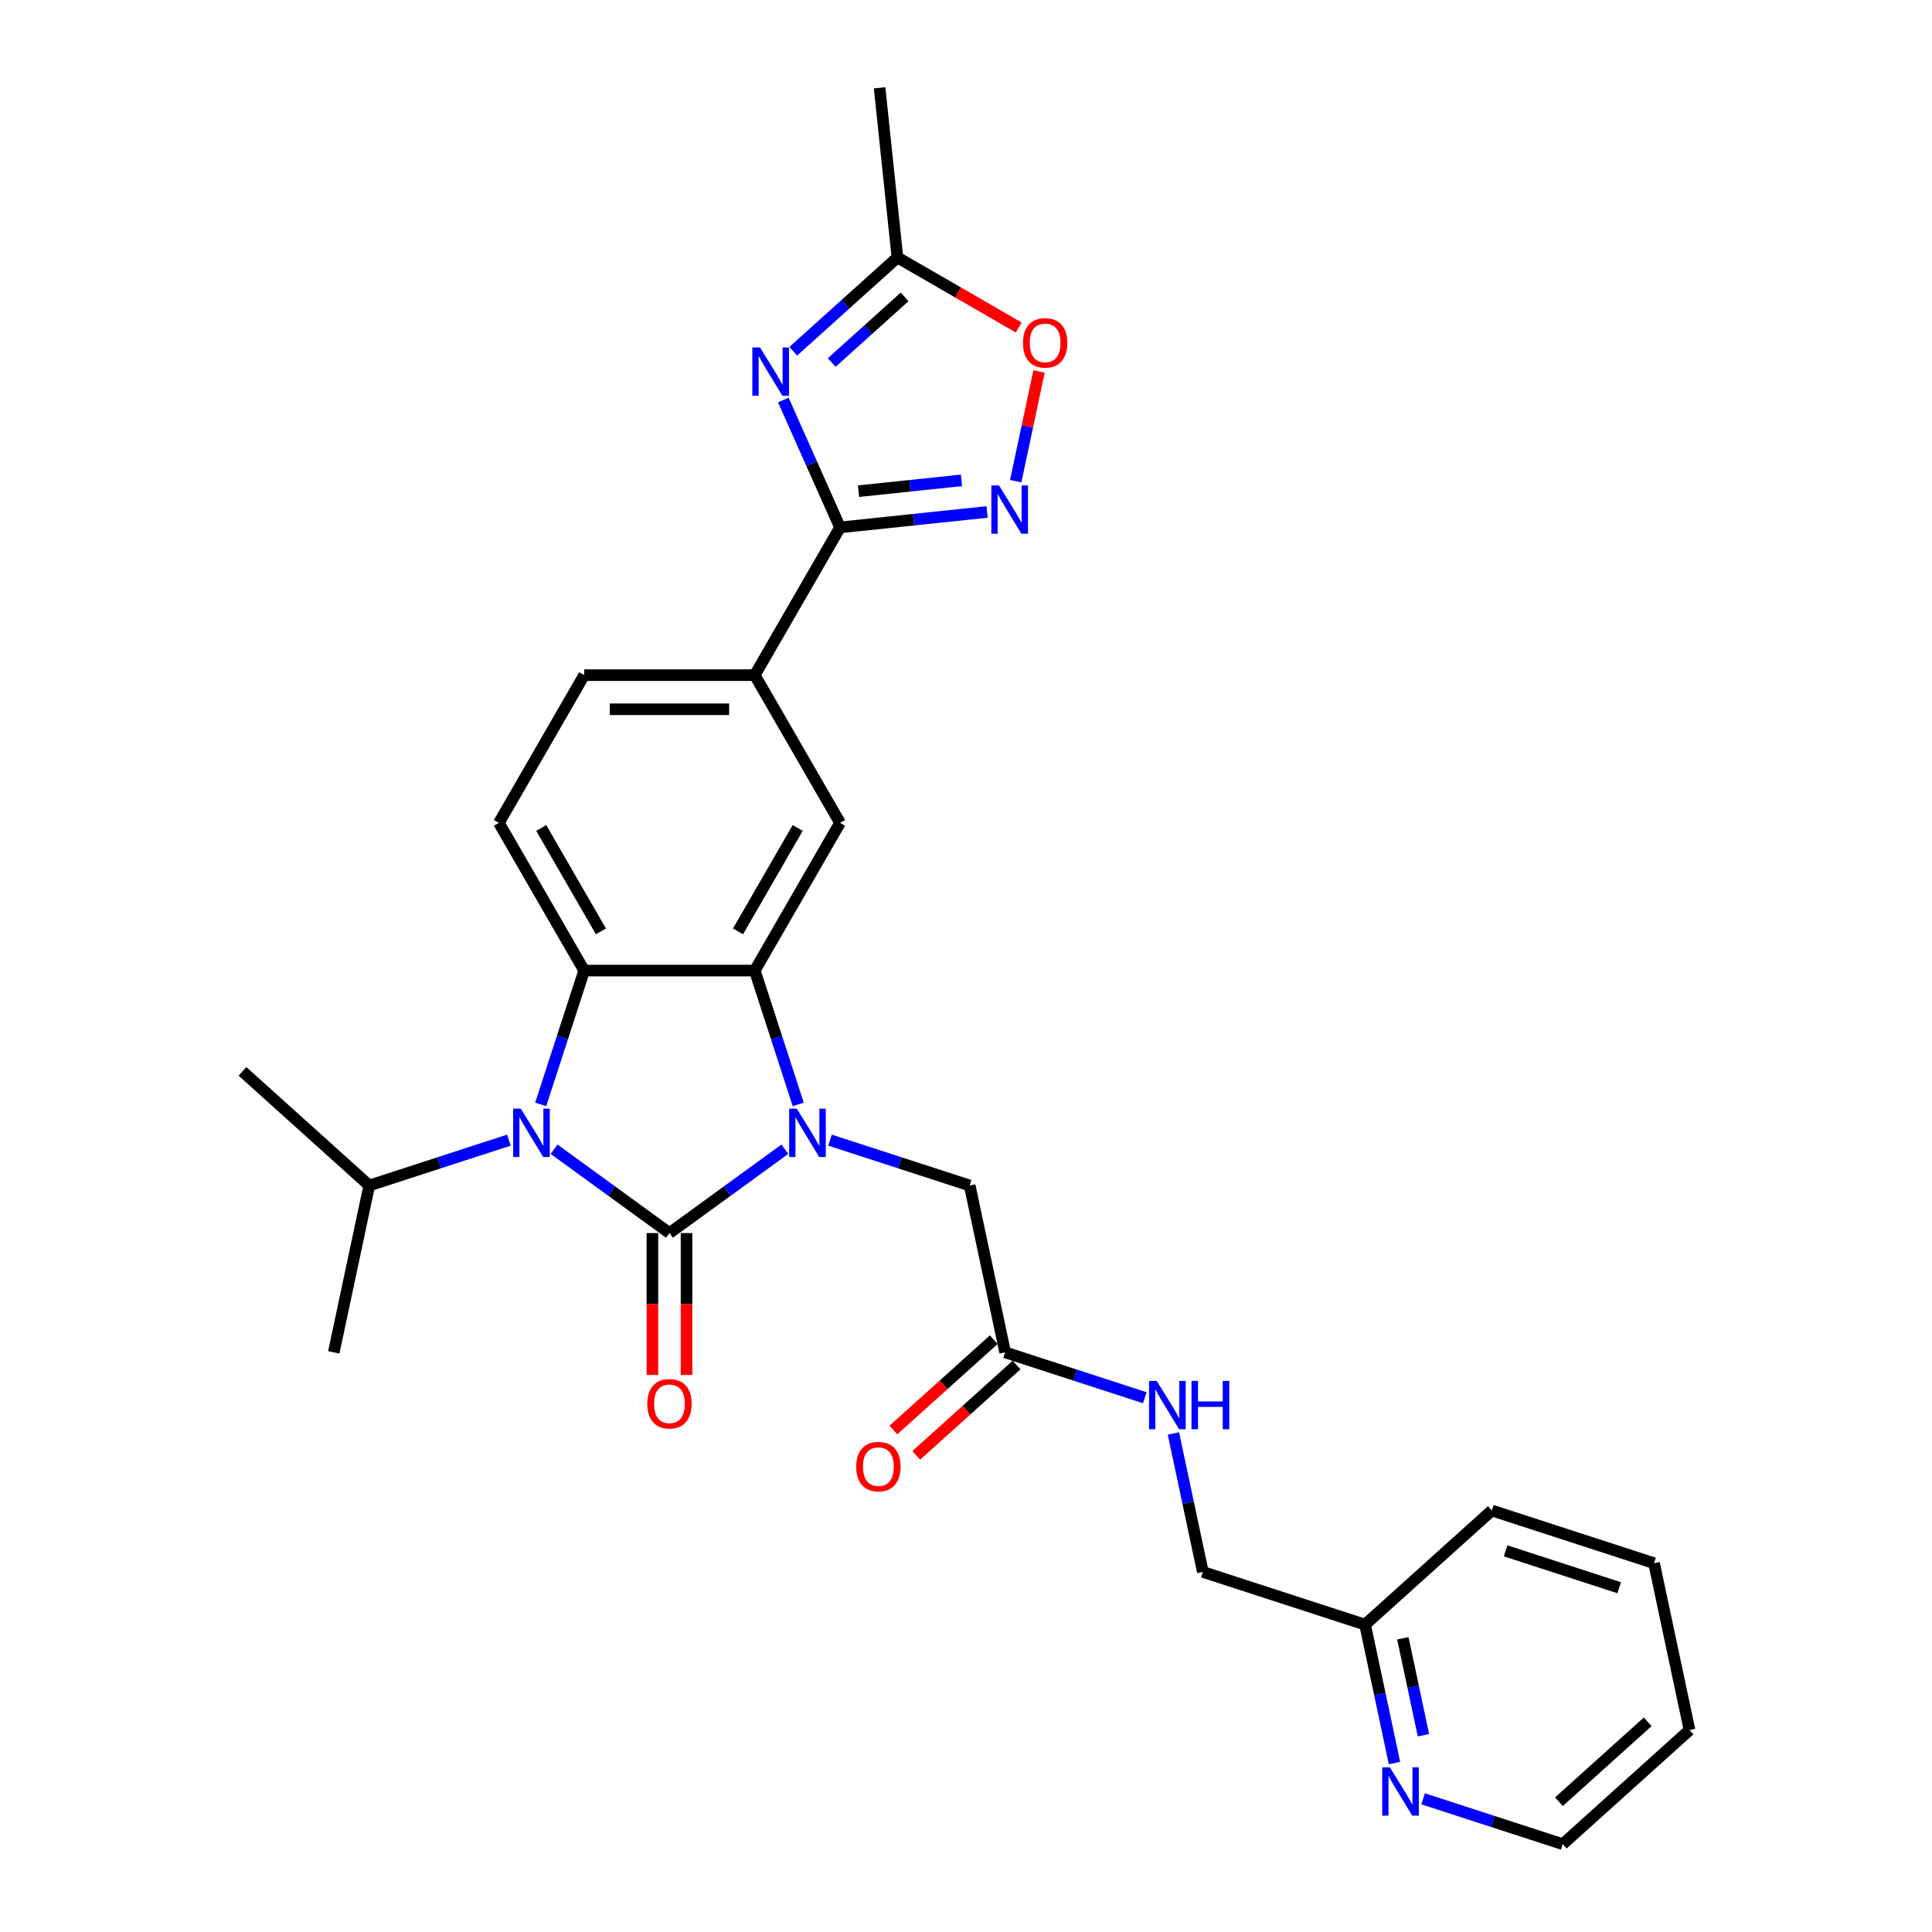 <?xml version='1.0' encoding='iso-8859-1'?>
<svg version='1.1' baseProfile='full'
              xmlns='http://www.w3.org/2000/svg'
                      xmlns:rdkit='http://www.rdkit.org/xml'
                      xmlns:xlink='http://www.w3.org/1999/xlink'
                  xml:space='preserve'
width='1000px' height='1000px' viewBox='0 0 1000 1000'>
<!-- END OF HEADER -->
<rect style='opacity:1.0;fill:#FFFFFF;stroke:none' width='1000' height='1000' x='0' y='0'> </rect>
<path class='bond-0' d='M 346.515,638.233 L 376.384,616.532' style='fill:none;fill-rule:evenodd;stroke:#000000;stroke-width:6px;stroke-linecap:butt;stroke-linejoin:miter;stroke-opacity:1' />
<path class='bond-0' d='M 376.384,616.532 L 406.252,594.831' style='fill:none;fill-rule:evenodd;stroke:#0000FF;stroke-width:6px;stroke-linecap:butt;stroke-linejoin:miter;stroke-opacity:1' />
<path class='bond-1' d='M 346.515,638.233 L 316.646,616.532' style='fill:none;fill-rule:evenodd;stroke:#000000;stroke-width:6px;stroke-linecap:butt;stroke-linejoin:miter;stroke-opacity:1' />
<path class='bond-1' d='M 316.646,616.532 L 286.778,594.831' style='fill:none;fill-rule:evenodd;stroke:#0000FF;stroke-width:6px;stroke-linecap:butt;stroke-linejoin:miter;stroke-opacity:1' />
<path class='bond-13' d='M 337.686,638.233 L 337.686,674.952' style='fill:none;fill-rule:evenodd;stroke:#000000;stroke-width:6px;stroke-linecap:butt;stroke-linejoin:miter;stroke-opacity:1' />
<path class='bond-13' d='M 337.686,674.952 L 337.686,711.671' style='fill:none;fill-rule:evenodd;stroke:#FF0000;stroke-width:6px;stroke-linecap:butt;stroke-linejoin:miter;stroke-opacity:1' />
<path class='bond-13' d='M 355.344,638.233 L 355.344,674.952' style='fill:none;fill-rule:evenodd;stroke:#000000;stroke-width:6px;stroke-linecap:butt;stroke-linejoin:miter;stroke-opacity:1' />
<path class='bond-13' d='M 355.344,674.952 L 355.344,711.671' style='fill:none;fill-rule:evenodd;stroke:#FF0000;stroke-width:6px;stroke-linecap:butt;stroke-linejoin:miter;stroke-opacity:1' />
<path class='bond-2' d='M 413.163,571.629 L 401.911,537' style='fill:none;fill-rule:evenodd;stroke:#0000FF;stroke-width:6px;stroke-linecap:butt;stroke-linejoin:miter;stroke-opacity:1' />
<path class='bond-2' d='M 401.911,537 L 390.659,502.371' style='fill:none;fill-rule:evenodd;stroke:#000000;stroke-width:6px;stroke-linecap:butt;stroke-linejoin:miter;stroke-opacity:1' />
<path class='bond-11' d='M 429.631,590.136 L 465.77,601.878' style='fill:none;fill-rule:evenodd;stroke:#0000FF;stroke-width:6px;stroke-linecap:butt;stroke-linejoin:miter;stroke-opacity:1' />
<path class='bond-11' d='M 465.77,601.878 L 501.909,613.621' style='fill:none;fill-rule:evenodd;stroke:#000000;stroke-width:6px;stroke-linecap:butt;stroke-linejoin:miter;stroke-opacity:1' />
<path class='bond-3' d='M 279.867,571.629 L 291.119,537' style='fill:none;fill-rule:evenodd;stroke:#0000FF;stroke-width:6px;stroke-linecap:butt;stroke-linejoin:miter;stroke-opacity:1' />
<path class='bond-3' d='M 291.119,537 L 302.371,502.371' style='fill:none;fill-rule:evenodd;stroke:#000000;stroke-width:6px;stroke-linecap:butt;stroke-linejoin:miter;stroke-opacity:1' />
<path class='bond-15' d='M 263.399,590.136 L 227.26,601.878' style='fill:none;fill-rule:evenodd;stroke:#0000FF;stroke-width:6px;stroke-linecap:butt;stroke-linejoin:miter;stroke-opacity:1' />
<path class='bond-15' d='M 227.26,601.878 L 191.121,613.621' style='fill:none;fill-rule:evenodd;stroke:#000000;stroke-width:6px;stroke-linecap:butt;stroke-linejoin:miter;stroke-opacity:1' />
<path class='bond-7' d='M 390.659,502.371 L 434.803,425.911' style='fill:none;fill-rule:evenodd;stroke:#000000;stroke-width:6px;stroke-linecap:butt;stroke-linejoin:miter;stroke-opacity:1' />
<path class='bond-7' d='M 381.989,482.073 L 412.89,428.551' style='fill:none;fill-rule:evenodd;stroke:#000000;stroke-width:6px;stroke-linecap:butt;stroke-linejoin:miter;stroke-opacity:1' />
<path class='bond-29' d='M 390.659,502.371 L 302.371,502.371' style='fill:none;fill-rule:evenodd;stroke:#000000;stroke-width:6px;stroke-linecap:butt;stroke-linejoin:miter;stroke-opacity:1' />
<path class='bond-12' d='M 302.371,502.371 L 258.227,425.911' style='fill:none;fill-rule:evenodd;stroke:#000000;stroke-width:6px;stroke-linecap:butt;stroke-linejoin:miter;stroke-opacity:1' />
<path class='bond-12' d='M 311.041,482.073 L 280.14,428.551' style='fill:none;fill-rule:evenodd;stroke:#000000;stroke-width:6px;stroke-linecap:butt;stroke-linejoin:miter;stroke-opacity:1' />
<path class='bond-4' d='M 405.442,207.044 L 420.123,240.018' style='fill:none;fill-rule:evenodd;stroke:#0000FF;stroke-width:6px;stroke-linecap:butt;stroke-linejoin:miter;stroke-opacity:1' />
<path class='bond-4' d='M 420.123,240.018 L 434.803,272.991' style='fill:none;fill-rule:evenodd;stroke:#000000;stroke-width:6px;stroke-linecap:butt;stroke-linejoin:miter;stroke-opacity:1' />
<path class='bond-8' d='M 410.583,181.81 L 437.543,157.535' style='fill:none;fill-rule:evenodd;stroke:#0000FF;stroke-width:6px;stroke-linecap:butt;stroke-linejoin:miter;stroke-opacity:1' />
<path class='bond-8' d='M 437.543,157.535 L 464.504,133.259' style='fill:none;fill-rule:evenodd;stroke:#000000;stroke-width:6px;stroke-linecap:butt;stroke-linejoin:miter;stroke-opacity:1' />
<path class='bond-8' d='M 430.486,187.65 L 449.359,170.657' style='fill:none;fill-rule:evenodd;stroke:#0000FF;stroke-width:6px;stroke-linecap:butt;stroke-linejoin:miter;stroke-opacity:1' />
<path class='bond-8' d='M 449.359,170.657 L 468.231,153.664' style='fill:none;fill-rule:evenodd;stroke:#000000;stroke-width:6px;stroke-linecap:butt;stroke-linejoin:miter;stroke-opacity:1' />
<path class='bond-5' d='M 434.803,272.991 L 390.659,349.451' style='fill:none;fill-rule:evenodd;stroke:#000000;stroke-width:6px;stroke-linecap:butt;stroke-linejoin:miter;stroke-opacity:1' />
<path class='bond-6' d='M 434.803,272.991 L 472.861,268.991' style='fill:none;fill-rule:evenodd;stroke:#000000;stroke-width:6px;stroke-linecap:butt;stroke-linejoin:miter;stroke-opacity:1' />
<path class='bond-6' d='M 472.861,268.991 L 510.919,264.991' style='fill:none;fill-rule:evenodd;stroke:#0000FF;stroke-width:6px;stroke-linecap:butt;stroke-linejoin:miter;stroke-opacity:1' />
<path class='bond-6' d='M 444.375,254.23 L 471.015,251.43' style='fill:none;fill-rule:evenodd;stroke:#000000;stroke-width:6px;stroke-linecap:butt;stroke-linejoin:miter;stroke-opacity:1' />
<path class='bond-6' d='M 471.015,251.43 L 497.656,248.63' style='fill:none;fill-rule:evenodd;stroke:#0000FF;stroke-width:6px;stroke-linecap:butt;stroke-linejoin:miter;stroke-opacity:1' />
<path class='bond-9' d='M 525.734,249.054 L 531.77,220.66' style='fill:none;fill-rule:evenodd;stroke:#0000FF;stroke-width:6px;stroke-linecap:butt;stroke-linejoin:miter;stroke-opacity:1' />
<path class='bond-9' d='M 531.77,220.66 L 537.805,192.266' style='fill:none;fill-rule:evenodd;stroke:#FF0000;stroke-width:6px;stroke-linecap:butt;stroke-linejoin:miter;stroke-opacity:1' />
<path class='bond-10' d='M 434.803,425.911 L 390.659,349.451' style='fill:none;fill-rule:evenodd;stroke:#000000;stroke-width:6px;stroke-linecap:butt;stroke-linejoin:miter;stroke-opacity:1' />
<path class='bond-22' d='M 464.504,133.259 L 455.276,45.455' style='fill:none;fill-rule:evenodd;stroke:#000000;stroke-width:6px;stroke-linecap:butt;stroke-linejoin:miter;stroke-opacity:1' />
<path class='bond-31' d='M 464.504,133.259 L 495.892,151.381' style='fill:none;fill-rule:evenodd;stroke:#000000;stroke-width:6px;stroke-linecap:butt;stroke-linejoin:miter;stroke-opacity:1' />
<path class='bond-31' d='M 495.892,151.381 L 527.279,169.503' style='fill:none;fill-rule:evenodd;stroke:#FF0000;stroke-width:6px;stroke-linecap:butt;stroke-linejoin:miter;stroke-opacity:1' />
<path class='bond-30' d='M 390.659,349.451 L 302.371,349.451' style='fill:none;fill-rule:evenodd;stroke:#000000;stroke-width:6px;stroke-linecap:butt;stroke-linejoin:miter;stroke-opacity:1' />
<path class='bond-30' d='M 377.416,367.109 L 315.614,367.109' style='fill:none;fill-rule:evenodd;stroke:#000000;stroke-width:6px;stroke-linecap:butt;stroke-linejoin:miter;stroke-opacity:1' />
<path class='bond-14' d='M 501.909,613.621 L 520.265,699.98' style='fill:none;fill-rule:evenodd;stroke:#000000;stroke-width:6px;stroke-linecap:butt;stroke-linejoin:miter;stroke-opacity:1' />
<path class='bond-17' d='M 258.227,425.911 L 302.371,349.451' style='fill:none;fill-rule:evenodd;stroke:#000000;stroke-width:6px;stroke-linecap:butt;stroke-linejoin:miter;stroke-opacity:1' />
<path class='bond-16' d='M 520.265,699.98 L 556.404,711.722' style='fill:none;fill-rule:evenodd;stroke:#000000;stroke-width:6px;stroke-linecap:butt;stroke-linejoin:miter;stroke-opacity:1' />
<path class='bond-16' d='M 556.404,711.722 L 592.543,723.464' style='fill:none;fill-rule:evenodd;stroke:#0000FF;stroke-width:6px;stroke-linecap:butt;stroke-linejoin:miter;stroke-opacity:1' />
<path class='bond-19' d='M 514.357,693.419 L 488.394,716.796' style='fill:none;fill-rule:evenodd;stroke:#000000;stroke-width:6px;stroke-linecap:butt;stroke-linejoin:miter;stroke-opacity:1' />
<path class='bond-19' d='M 488.394,716.796 L 462.431,740.173' style='fill:none;fill-rule:evenodd;stroke:#FF0000;stroke-width:6px;stroke-linecap:butt;stroke-linejoin:miter;stroke-opacity:1' />
<path class='bond-19' d='M 526.173,706.541 L 500.21,729.918' style='fill:none;fill-rule:evenodd;stroke:#000000;stroke-width:6px;stroke-linecap:butt;stroke-linejoin:miter;stroke-opacity:1' />
<path class='bond-19' d='M 500.21,729.918 L 474.246,753.295' style='fill:none;fill-rule:evenodd;stroke:#FF0000;stroke-width:6px;stroke-linecap:butt;stroke-linejoin:miter;stroke-opacity:1' />
<path class='bond-24' d='M 191.121,613.621 L 125.51,554.544' style='fill:none;fill-rule:evenodd;stroke:#000000;stroke-width:6px;stroke-linecap:butt;stroke-linejoin:miter;stroke-opacity:1' />
<path class='bond-25' d='M 191.121,613.621 L 172.765,699.98' style='fill:none;fill-rule:evenodd;stroke:#000000;stroke-width:6px;stroke-linecap:butt;stroke-linejoin:miter;stroke-opacity:1' />
<path class='bond-21' d='M 607.359,741.971 L 614.974,777.796' style='fill:none;fill-rule:evenodd;stroke:#0000FF;stroke-width:6px;stroke-linecap:butt;stroke-linejoin:miter;stroke-opacity:1' />
<path class='bond-21' d='M 614.974,777.796 L 622.588,813.621' style='fill:none;fill-rule:evenodd;stroke:#000000;stroke-width:6px;stroke-linecap:butt;stroke-linejoin:miter;stroke-opacity:1' />
<path class='bond-18' d='M 721.785,912.554 L 714.17,876.729' style='fill:none;fill-rule:evenodd;stroke:#0000FF;stroke-width:6px;stroke-linecap:butt;stroke-linejoin:miter;stroke-opacity:1' />
<path class='bond-18' d='M 714.17,876.729 L 706.556,840.904' style='fill:none;fill-rule:evenodd;stroke:#000000;stroke-width:6px;stroke-linecap:butt;stroke-linejoin:miter;stroke-opacity:1' />
<path class='bond-18' d='M 736.773,898.135 L 731.442,873.058' style='fill:none;fill-rule:evenodd;stroke:#0000FF;stroke-width:6px;stroke-linecap:butt;stroke-linejoin:miter;stroke-opacity:1' />
<path class='bond-18' d='M 731.442,873.058 L 726.112,847.98' style='fill:none;fill-rule:evenodd;stroke:#000000;stroke-width:6px;stroke-linecap:butt;stroke-linejoin:miter;stroke-opacity:1' />
<path class='bond-23' d='M 736.601,931.061 L 772.74,942.803' style='fill:none;fill-rule:evenodd;stroke:#0000FF;stroke-width:6px;stroke-linecap:butt;stroke-linejoin:miter;stroke-opacity:1' />
<path class='bond-23' d='M 772.74,942.803 L 808.879,954.545' style='fill:none;fill-rule:evenodd;stroke:#000000;stroke-width:6px;stroke-linecap:butt;stroke-linejoin:miter;stroke-opacity:1' />
<path class='bond-20' d='M 706.556,840.904 L 622.588,813.621' style='fill:none;fill-rule:evenodd;stroke:#000000;stroke-width:6px;stroke-linecap:butt;stroke-linejoin:miter;stroke-opacity:1' />
<path class='bond-26' d='M 706.556,840.904 L 772.167,781.827' style='fill:none;fill-rule:evenodd;stroke:#000000;stroke-width:6px;stroke-linecap:butt;stroke-linejoin:miter;stroke-opacity:1' />
<path class='bond-32' d='M 808.879,954.545 L 874.49,895.469' style='fill:none;fill-rule:evenodd;stroke:#000000;stroke-width:6px;stroke-linecap:butt;stroke-linejoin:miter;stroke-opacity:1' />
<path class='bond-32' d='M 806.905,932.562 L 852.833,891.208' style='fill:none;fill-rule:evenodd;stroke:#000000;stroke-width:6px;stroke-linecap:butt;stroke-linejoin:miter;stroke-opacity:1' />
<path class='bond-28' d='M 772.167,781.827 L 856.134,809.11' style='fill:none;fill-rule:evenodd;stroke:#000000;stroke-width:6px;stroke-linecap:butt;stroke-linejoin:miter;stroke-opacity:1' />
<path class='bond-28' d='M 779.305,802.713 L 838.082,821.811' style='fill:none;fill-rule:evenodd;stroke:#000000;stroke-width:6px;stroke-linecap:butt;stroke-linejoin:miter;stroke-opacity:1' />
<path class='bond-27' d='M 874.49,895.469 L 856.134,809.11' style='fill:none;fill-rule:evenodd;stroke:#000000;stroke-width:6px;stroke-linecap:butt;stroke-linejoin:miter;stroke-opacity:1' />
<path  class='atom-1' d='M 412.415 573.836
L 420.608 587.08
Q 421.42 588.386, 422.727 590.752
Q 424.034 593.119, 424.104 593.26
L 424.104 573.836
L 427.424 573.836
L 427.424 598.84
L 423.998 598.84
L 415.205 584.36
Q 414.181 582.665, 413.086 580.723
Q 412.026 578.781, 411.709 578.18
L 411.709 598.84
L 408.46 598.84
L 408.46 573.836
L 412.415 573.836
' fill='#0000FF'/>
<path  class='atom-2' d='M 269.561 573.836
L 277.755 587.08
Q 278.567 588.386, 279.873 590.752
Q 281.18 593.119, 281.251 593.26
L 281.251 573.836
L 284.57 573.836
L 284.57 598.84
L 281.145 598.84
L 272.351 584.36
Q 271.327 582.665, 270.232 580.723
Q 269.173 578.781, 268.855 578.18
L 268.855 598.84
L 265.606 598.84
L 265.606 573.836
L 269.561 573.836
' fill='#0000FF'/>
<path  class='atom-5' d='M 393.366 179.834
L 401.559 193.077
Q 402.372 194.384, 403.678 196.75
Q 404.985 199.116, 405.056 199.257
L 405.056 179.834
L 408.375 179.834
L 408.375 204.837
L 404.95 204.837
L 396.156 190.358
Q 395.132 188.663, 394.037 186.721
Q 392.978 184.778, 392.66 184.178
L 392.66 204.837
L 389.411 204.837
L 389.411 179.834
L 393.366 179.834
' fill='#0000FF'/>
<path  class='atom-7' d='M 517.081 251.261
L 525.274 264.504
Q 526.087 265.811, 527.393 268.177
Q 528.7 270.543, 528.77 270.684
L 528.77 251.261
L 532.09 251.261
L 532.09 276.264
L 528.665 276.264
L 519.871 261.785
Q 518.847 260.09, 517.752 258.147
Q 516.693 256.205, 516.375 255.605
L 516.375 276.264
L 513.126 276.264
L 513.126 251.261
L 517.081 251.261
' fill='#0000FF'/>
<path  class='atom-10' d='M 529.487 177.474
Q 529.487 171.47, 532.453 168.115
Q 535.42 164.76, 540.964 164.76
Q 546.509 164.76, 549.475 168.115
Q 552.442 171.47, 552.442 177.474
Q 552.442 183.548, 549.44 187.009
Q 546.438 190.435, 540.964 190.435
Q 535.455 190.435, 532.453 187.009
Q 529.487 183.584, 529.487 177.474
M 540.964 187.61
Q 544.778 187.61, 546.826 185.067
Q 548.91 182.489, 548.91 177.474
Q 548.91 172.565, 546.826 170.093
Q 544.778 167.586, 540.964 167.586
Q 537.15 167.586, 535.066 170.058
Q 533.018 172.53, 533.018 177.474
Q 533.018 182.524, 535.066 185.067
Q 537.15 187.61, 540.964 187.61
' fill='#FF0000'/>
<path  class='atom-14' d='M 335.037 726.592
Q 335.037 720.588, 338.004 717.233
Q 340.97 713.878, 346.515 713.878
Q 352.059 713.878, 355.026 717.233
Q 357.992 720.588, 357.992 726.592
Q 357.992 732.666, 354.991 736.127
Q 351.989 739.552, 346.515 739.552
Q 341.006 739.552, 338.004 736.127
Q 335.037 732.701, 335.037 726.592
M 346.515 736.727
Q 350.329 736.727, 352.377 734.184
Q 354.461 731.606, 354.461 726.592
Q 354.461 721.683, 352.377 719.211
Q 350.329 716.703, 346.515 716.703
Q 342.701 716.703, 340.617 719.175
Q 338.569 721.647, 338.569 726.592
Q 338.569 731.642, 340.617 734.184
Q 342.701 736.727, 346.515 736.727
' fill='#FF0000'/>
<path  class='atom-17' d='M 598.705 714.761
L 606.899 728.004
Q 607.711 729.311, 609.017 731.677
Q 610.324 734.043, 610.395 734.184
L 610.395 714.761
L 613.714 714.761
L 613.714 739.764
L 610.289 739.764
L 601.495 725.285
Q 600.471 723.589, 599.376 721.647
Q 598.317 719.705, 597.999 719.104
L 597.999 739.764
L 594.75 739.764
L 594.75 714.761
L 598.705 714.761
' fill='#0000FF'/>
<path  class='atom-17' d='M 616.716 714.761
L 620.107 714.761
L 620.107 725.391
L 632.891 725.391
L 632.891 714.761
L 636.281 714.761
L 636.281 739.764
L 632.891 739.764
L 632.891 728.216
L 620.107 728.216
L 620.107 739.764
L 616.716 739.764
L 616.716 714.761
' fill='#0000FF'/>
<path  class='atom-19' d='M 719.385 914.761
L 727.578 928.004
Q 728.39 929.311, 729.697 931.677
Q 731.004 934.043, 731.074 934.185
L 731.074 914.761
L 734.394 914.761
L 734.394 939.764
L 730.968 939.764
L 722.175 925.285
Q 721.151 923.59, 720.056 921.648
Q 718.996 919.705, 718.679 919.105
L 718.679 939.764
L 715.43 939.764
L 715.43 914.761
L 719.385 914.761
' fill='#0000FF'/>
<path  class='atom-20' d='M 443.177 759.127
Q 443.177 753.123, 446.143 749.768
Q 449.11 746.413, 454.654 746.413
Q 460.199 746.413, 463.165 749.768
Q 466.132 753.123, 466.132 759.127
Q 466.132 765.201, 463.13 768.662
Q 460.128 772.087, 454.654 772.087
Q 449.145 772.087, 446.143 768.662
Q 443.177 765.236, 443.177 759.127
M 454.654 769.262
Q 458.468 769.262, 460.516 766.719
Q 462.6 764.141, 462.6 759.127
Q 462.6 754.218, 460.516 751.746
Q 458.468 749.238, 454.654 749.238
Q 450.84 749.238, 448.756 751.71
Q 446.708 754.183, 446.708 759.127
Q 446.708 764.177, 448.756 766.719
Q 450.84 769.262, 454.654 769.262
' fill='#FF0000'/>
</svg>
